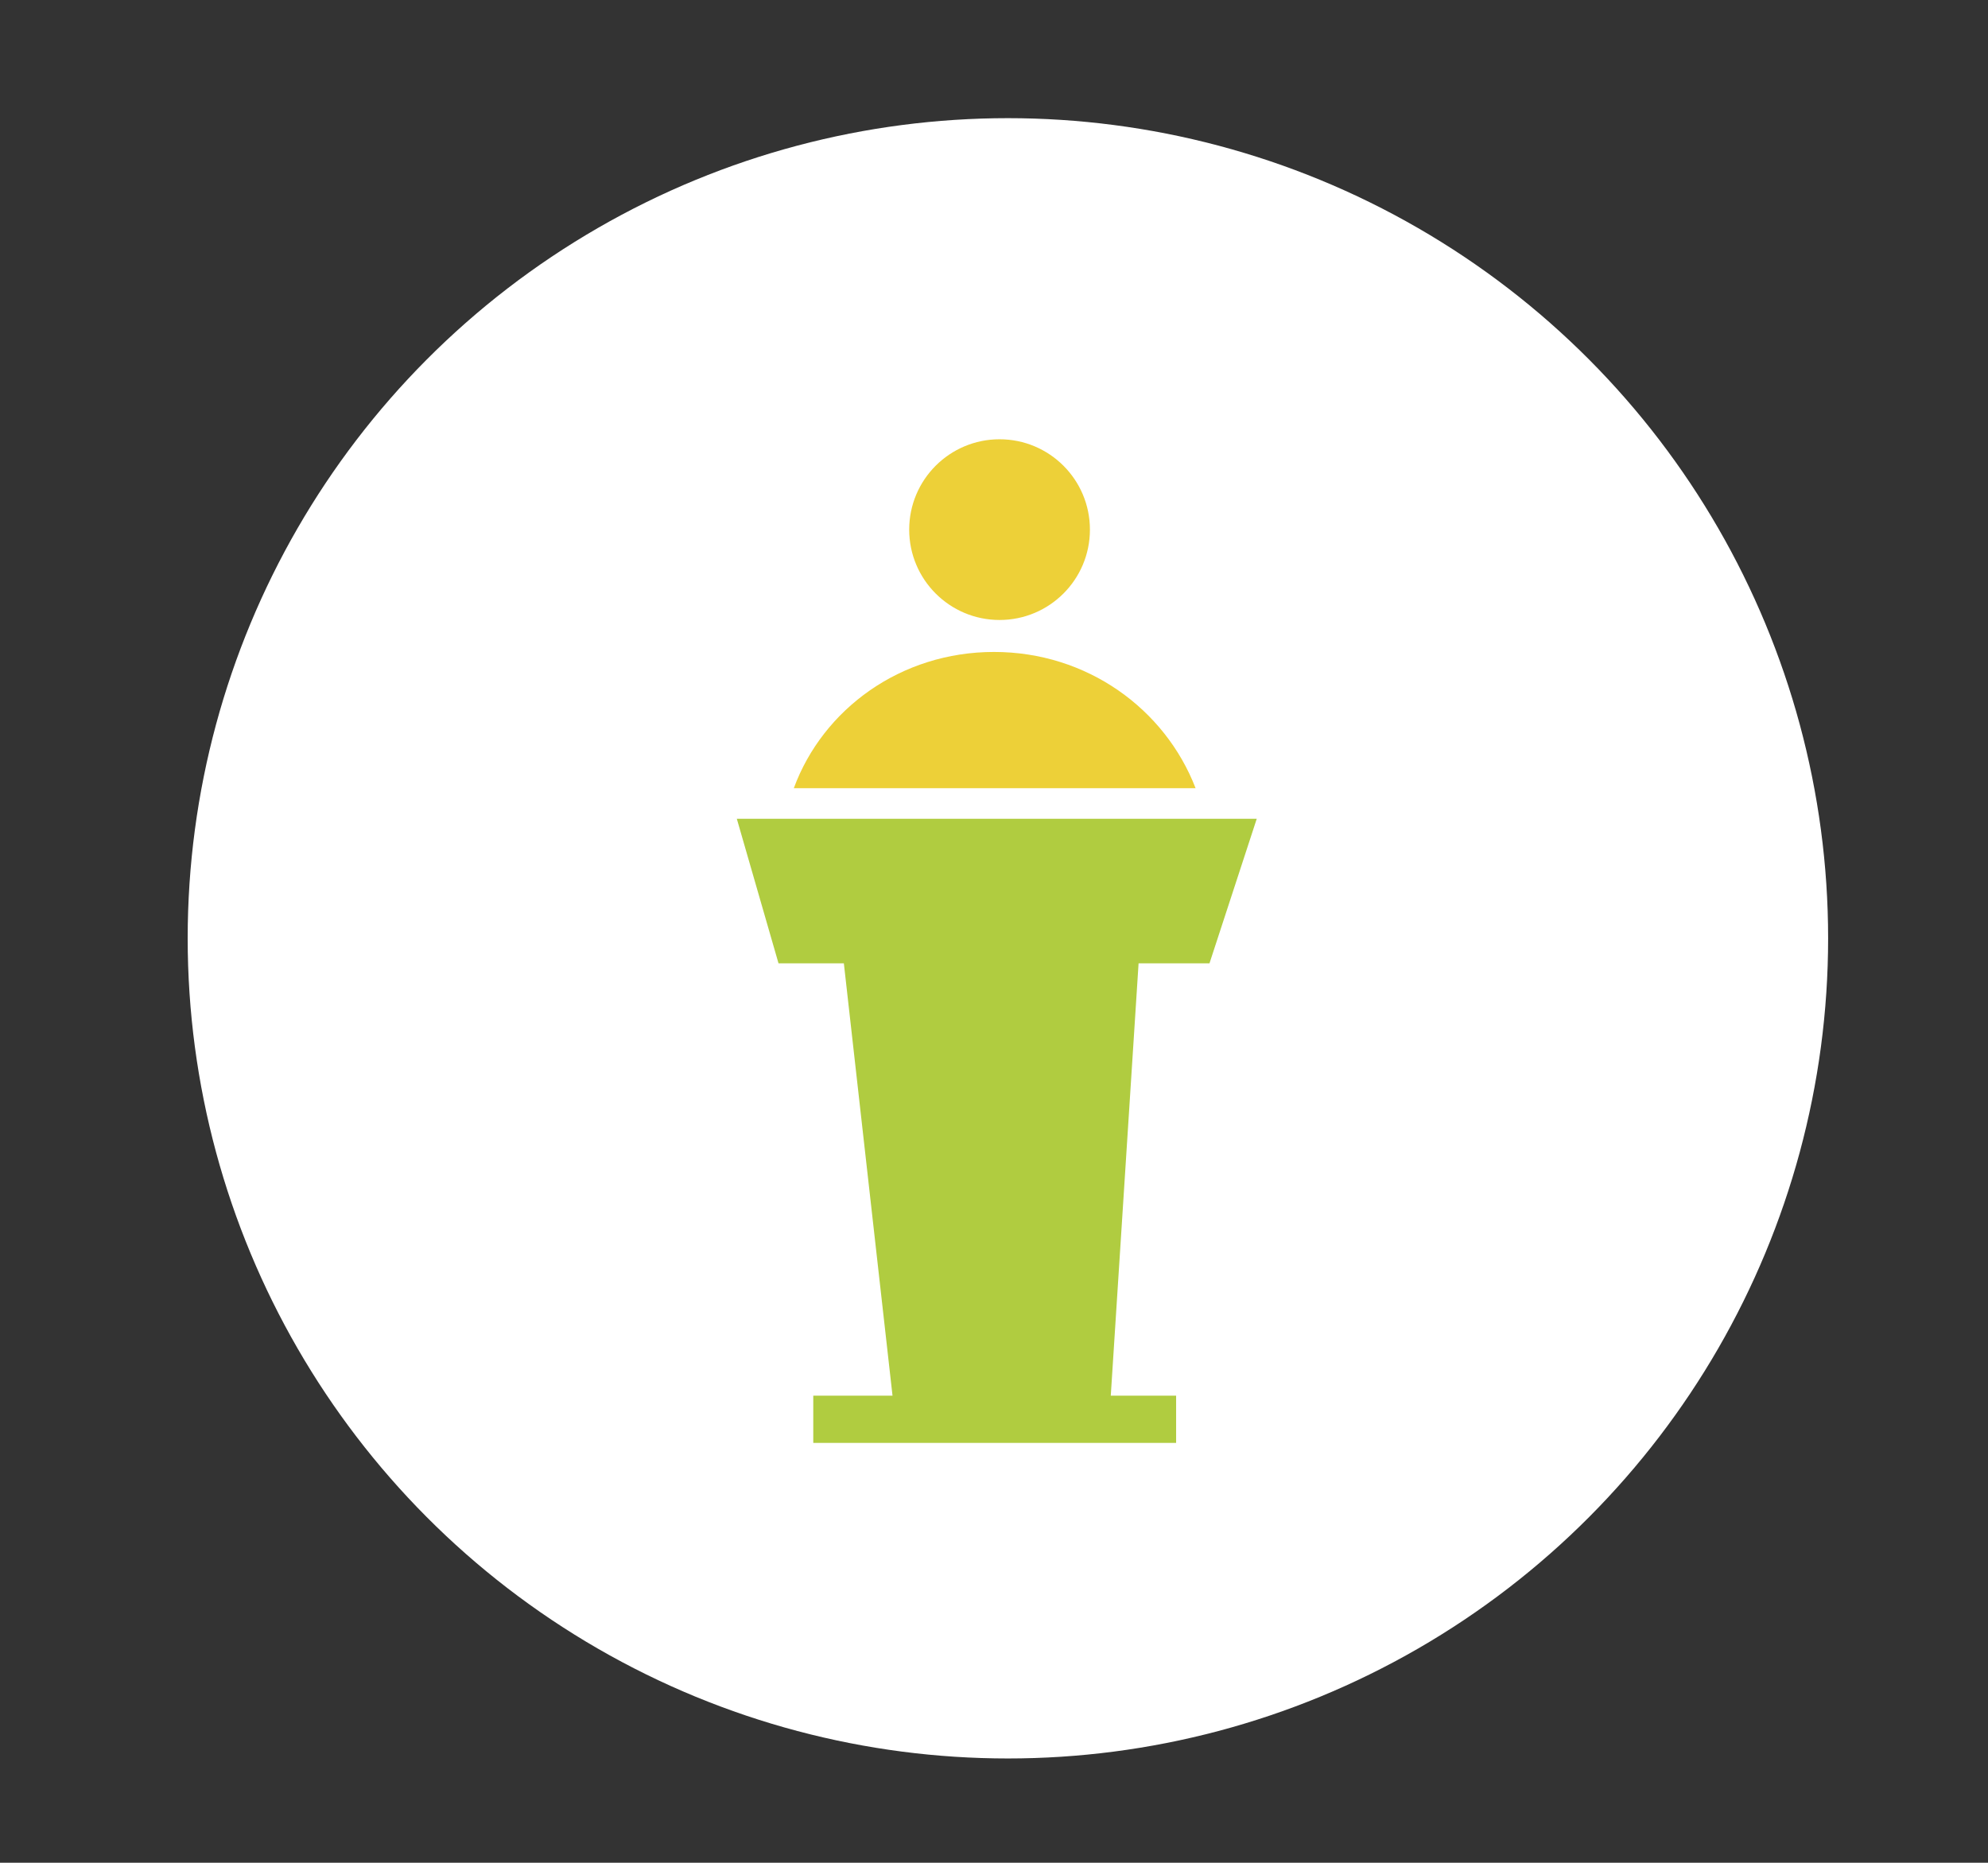 <?xml version="1.0" encoding="utf-8"?>
<!-- Generator: Adobe Illustrator 21.1.0, SVG Export Plug-In . SVG Version: 6.00 Build 0)  -->
<svg version="1.1" id="Layer_1" xmlns="http://www.w3.org/2000/svg" xmlns:xlink="http://www.w3.org/1999/xlink" x="0px" y="0px"
	 viewBox="0 0 143 134" style="enable-background:new 0 0 143 134;" xml:space="preserve">
<rect x="0" y="0" width="143" height="134" fill="#333333" stroke="none"/>
<style type="text/css">
	.st0{fill:#FFFFFF;}
	.st1{fill:#EDD038;}
	.st2{fill:#B0CC40;}
</style>
<circle class="st0" cx="72.5" cy="67.5" r="59"/>
<circle class="st1" cx="71.9" cy="38.1" r="6.5"/>
<path class="st1" d="M71.5,46.9c-6.7,0-12.3,4.1-14.4,9.8h28.9C83.8,51,78.2,46.9,71.5,46.9z"/>
<polygon class="st2" points="87,69.3 90.4,58.9 53,58.9 56,69.3 60.7,69.3 64.2,100.4 58.5,100.4 58.5,103.8 84.6,103.8 84.6,100.4 
	79.9,100.4 81.9,69.3 "/>
</svg>
